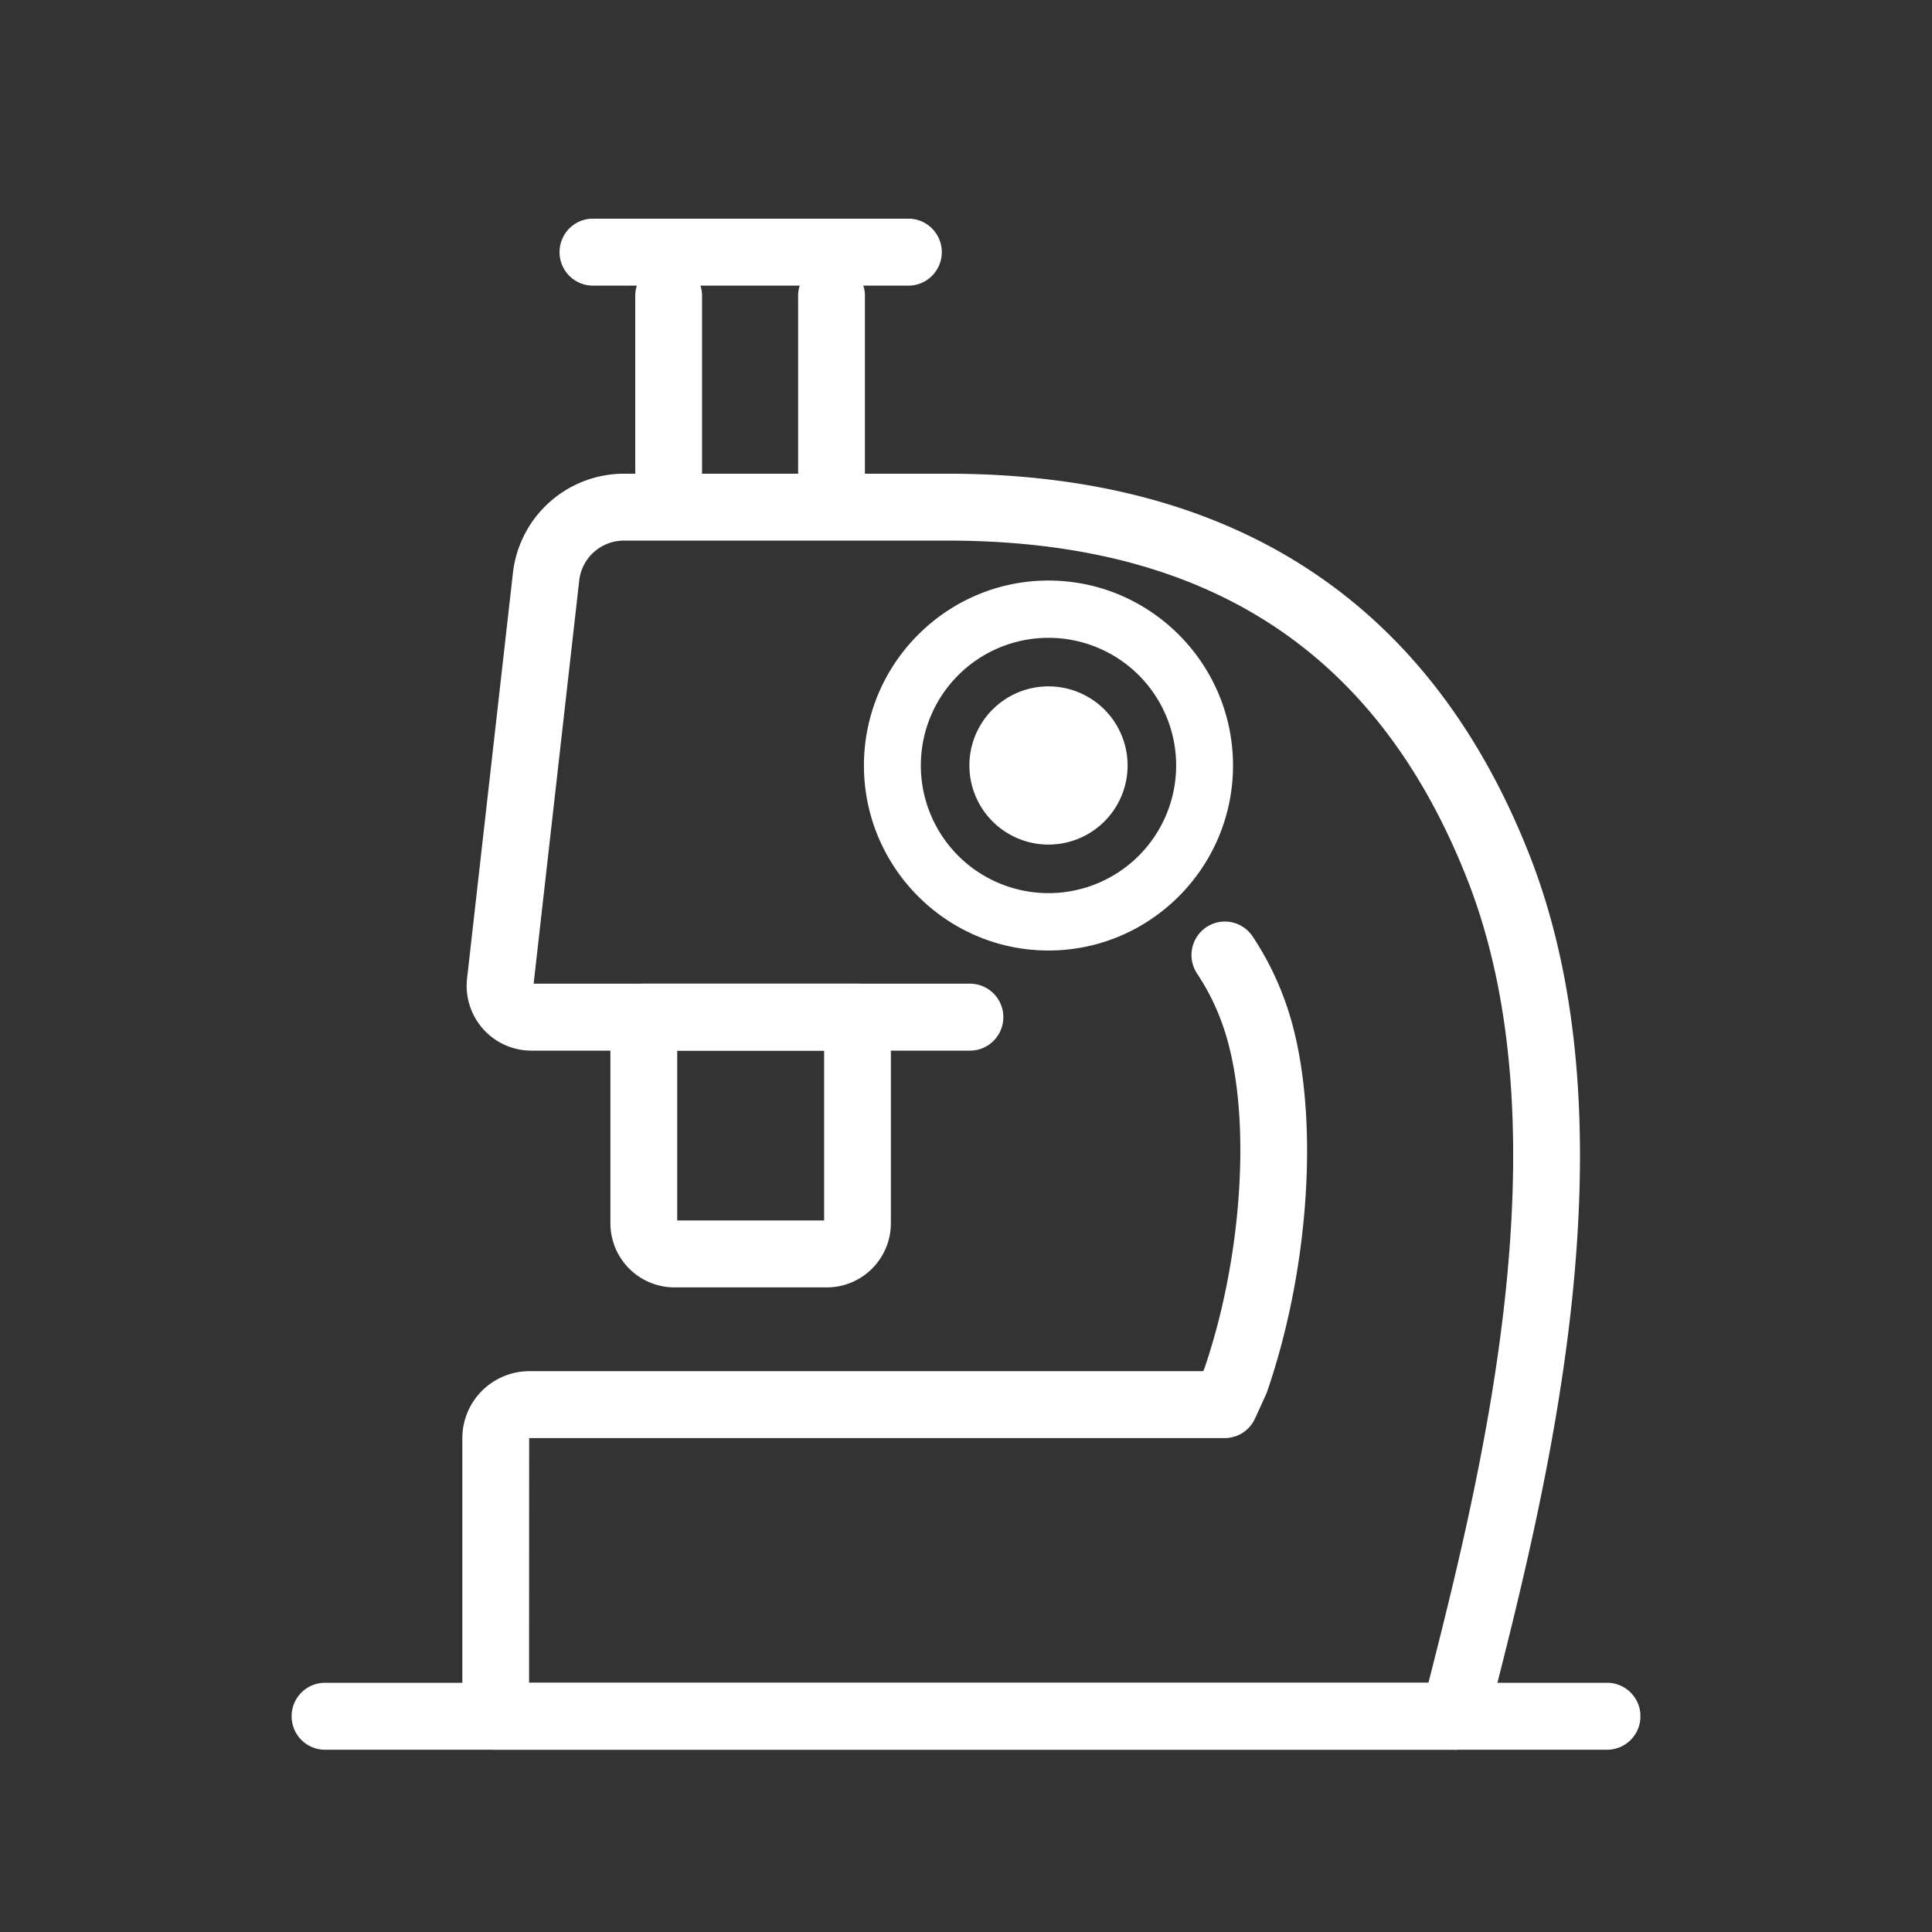 <svg xmlns="http://www.w3.org/2000/svg" width="53" height="53" fill="none" viewBox="0 0 53 53"><rect x="0" y="0" width="53" height="53" fill="#333333" stroke="none"/><g fill="#fff" clip-path="url(#a)"><path d="M44.085 48H8.916A.917.917 0 0 1 8 47.081c0-.508.41-.918.916-.918h35.17c.505 0 .916.41.916.918 0 .509-.41.919-.917.919M24.92 7.836h-8.654a.917.917 0 0 1-.916-.919c0-.508.409-.919.916-.919h8.653c.506 0 .917.41.917.919 0 .508-.41.919-.917.919"/><path d="M18.343 14.148a.917.917 0 0 1-.916-.919V8.162a.917.917 0 1 1 1.832 0v5.067a.917.917 0 0 1-.916.919m4.467 0a.917.917 0 0 1-.915-.919V8.162a.917.917 0 1 1 1.832 0v5.067c0 .507-.41.919-.916.919m-.126 21.169H18.5a1.76 1.76 0 0 1-1.755-1.76v-5.654c0-.507.41-.918.916-.918h5.861c.506 0 .917.41.917.918v5.655a1.76 1.76 0 0 1-1.755 1.759h.001m-4.107-1.836h4.03v-4.66h-4.03v4.66"/><path d="M39.899 48h-26.3a.917.917 0 0 1-.916-.919v-7.626a1.84 1.84 0 0 1 1.834-1.84h18.49l.035-.079c1.076-3.152 1.297-7.071.526-9.338a6.295 6.295 0 0 0-.726-1.486.92.92 0 0 1 .247-1.274.914.914 0 0 1 1.271.247 8.15 8.15 0 0 1 .942 1.92c.907 2.664.685 7.011-.542 10.572a.762.762 0 0 1-.032.082l-.3.656a.916.916 0 0 1-.832.536h-19.08l-.002 6.712h24.672c1.454-5.717 3.794-15.108 1.063-22.045-2.459-6.25-7.124-9.288-14.261-9.288h-8.87c-.63 0-1.16.472-1.229 1.1l-1.25 11.055h11.969c.505 0 .916.41.916.918s-.41.919-.916.919h-12.03c-.506 0-.988-.216-1.325-.594a1.783 1.783 0 0 1-.44-1.387l1.257-11.116a3.069 3.069 0 0 1 3.049-2.73h8.87c7.864 0 13.237 3.517 15.966 10.452 2.98 7.572.46 17.465-1.044 23.376l-.124.488a.916.916 0 0 1-.887.692V48"/><path d="M28.763 26.075c-2.791 0-5.063-2.277-5.063-5.075 0-2.797 2.272-5.074 5.063-5.074 2.79 0 5.062 2.277 5.062 5.074 0 2.798-2.271 5.075-5.062 5.075m0-8.578a3.502 3.502 0 0 0 0 7.004 3.502 3.502 0 0 0 0-7.004"/><path d="M28.763 22.645a1.645 1.645 0 0 1 0-3.29 1.646 1.646 0 0 1 0 3.29"/><path d="M28.763 23.169a2.17 2.17 0 0 1 0-4.34 2.17 2.17 0 0 1 0 4.34m0-3.29a1.12 1.12 0 0 0 0 2.24 1.122 1.122 0 0 0 0-2.24"/></g><defs><clipPath id="a"><path fill="#fff" d="M8 6h37v42H8z"/></clipPath></defs></svg>